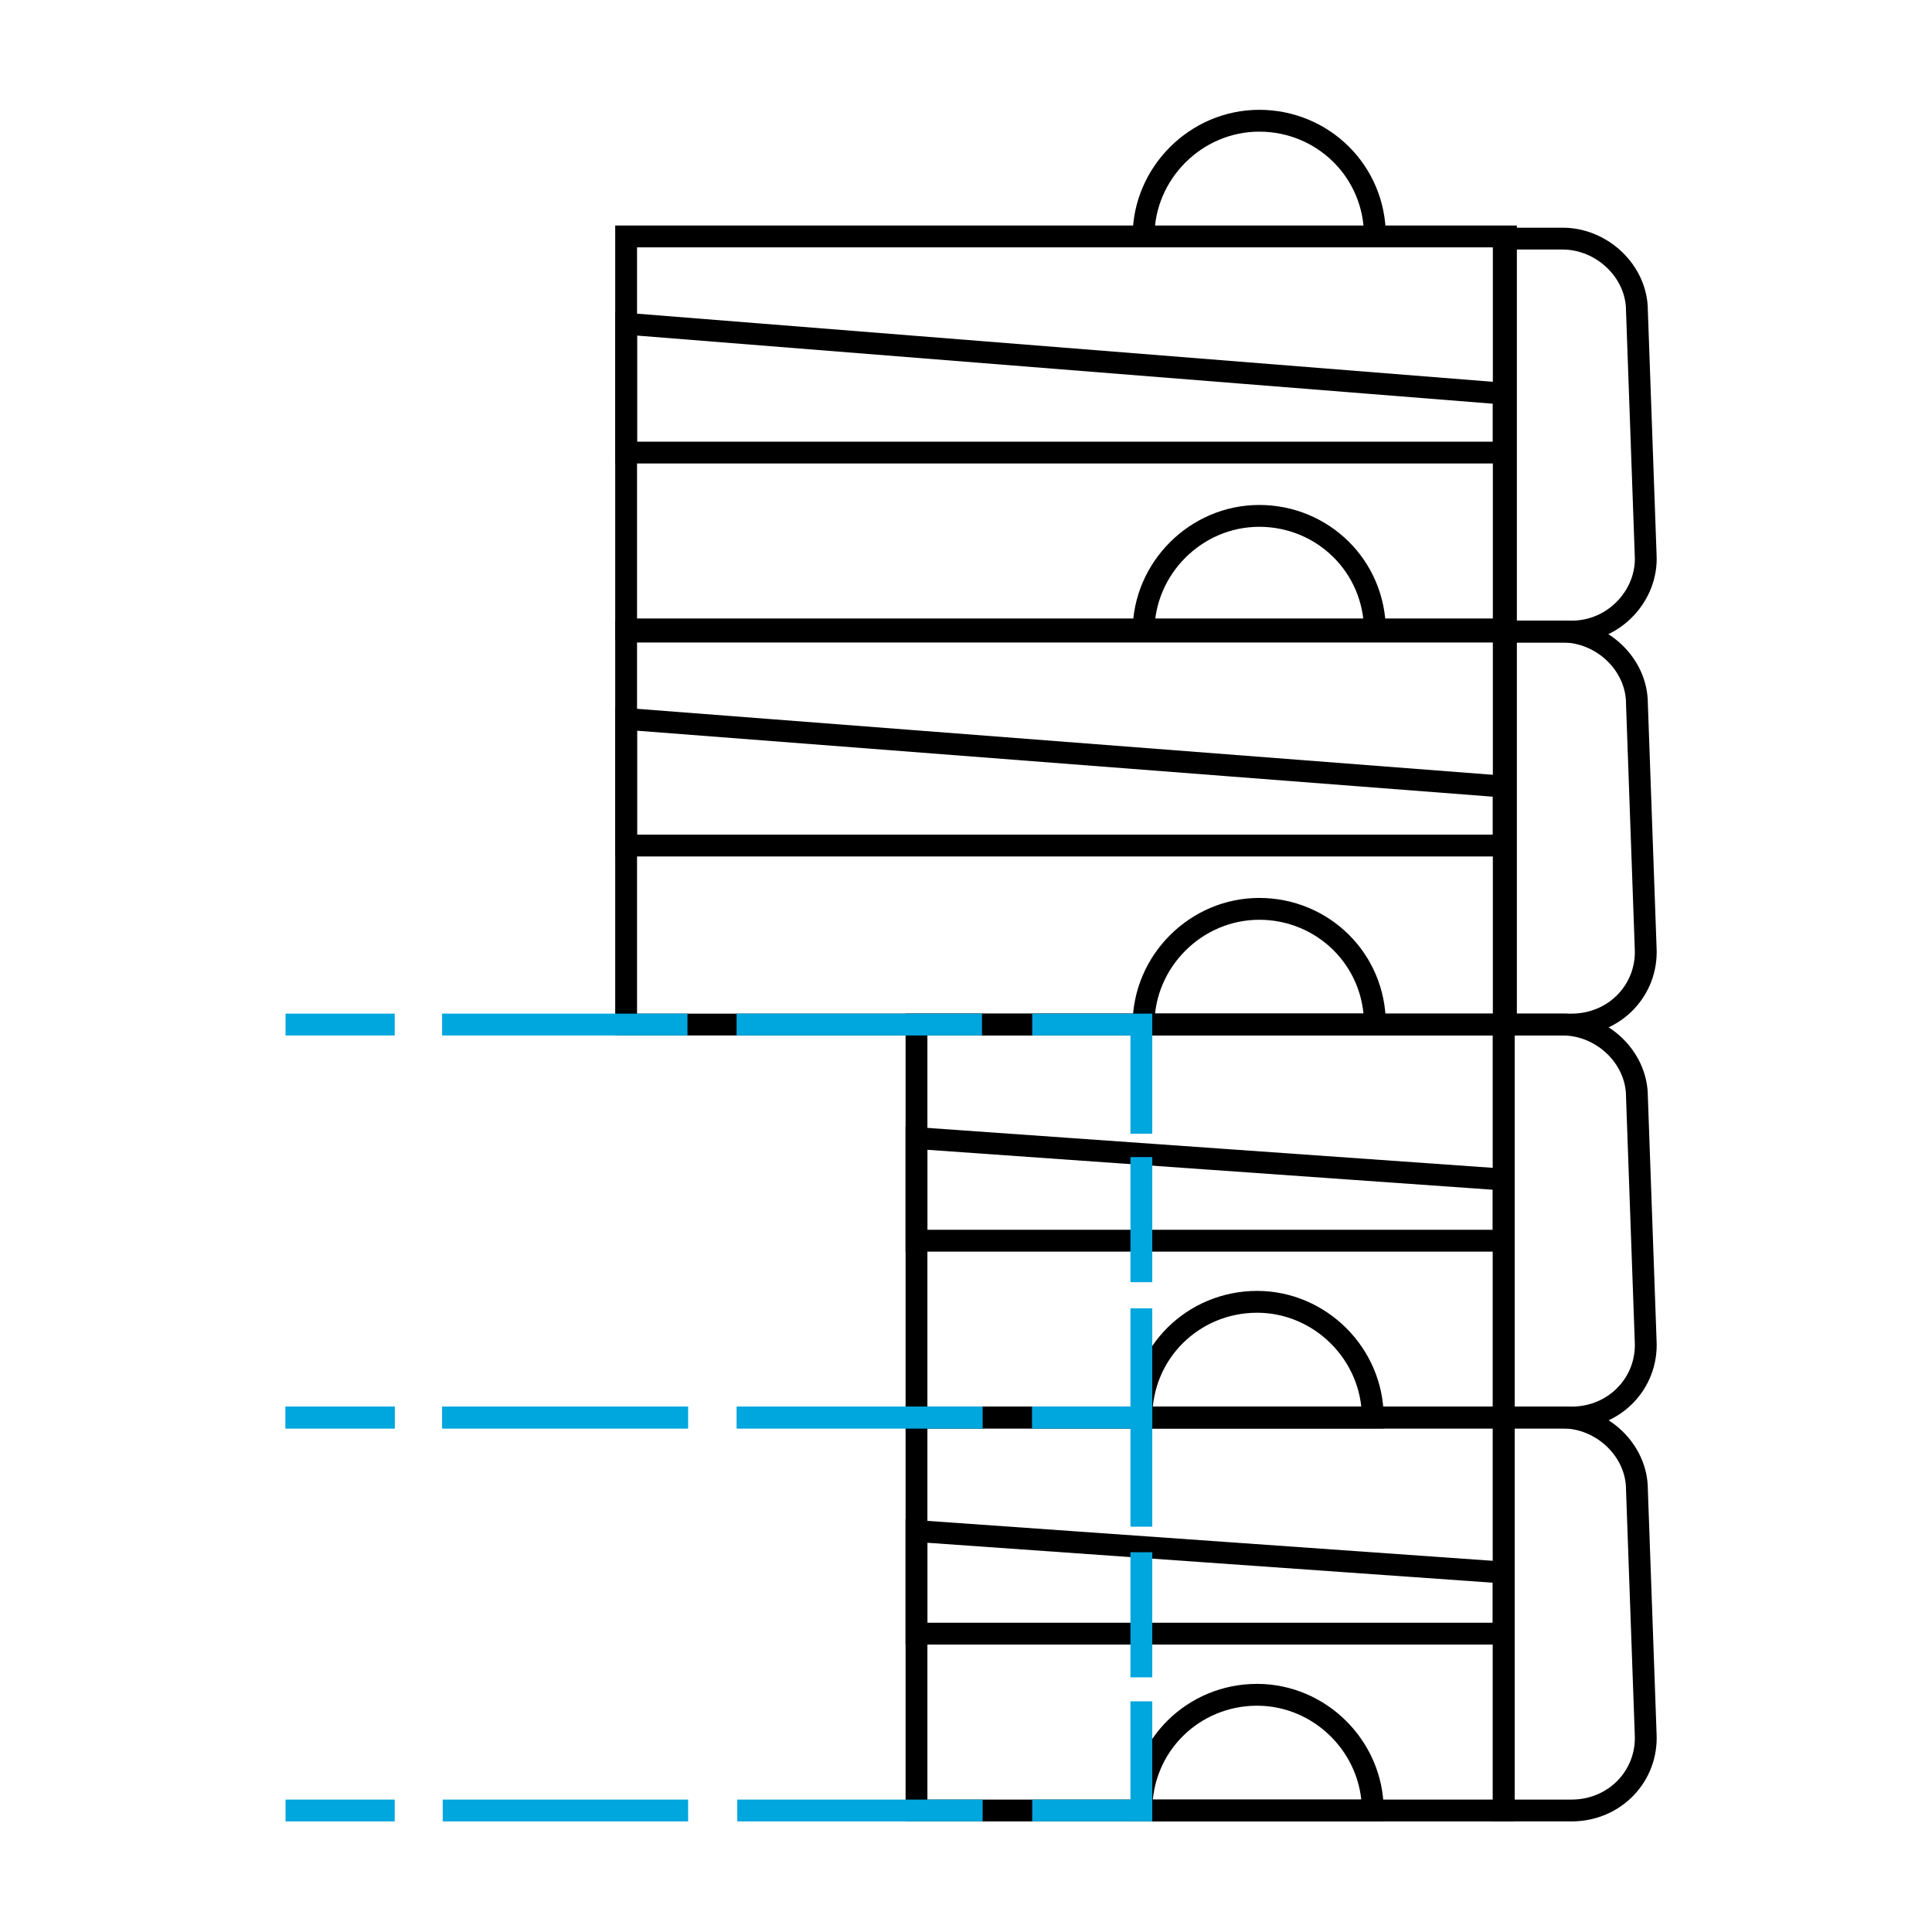 <?xml version="1.0" encoding="UTF-8" standalone="no"?>
<svg xmlns="http://www.w3.org/2000/svg" xmlns:xlink="http://www.w3.org/1999/xlink" xmlns:serif="http://www.serif.com/" width="100%" height="100%" viewBox="0 0 80 80" version="1.1" xml:space="preserve" style="fill-rule:evenodd;clip-rule:evenodd;stroke-miterlimit:10;">
    <g id="Outlines" transform="matrix(0.904,0,0,0.904,7.214,3.824)">
        <path d="M64,78.7L60.9,78.7L60.9,60.7L63.6,60.7C65.4,60.7 67,62.2 67,64L67.4,75.2C67.5,77.1 66,78.7 64,78.7Z" style="fill:none;fill-rule:nonzero;stroke:black;stroke-width:1px;"></path>
        <rect x="34" y="60.7" width="26.9" height="18" style="fill:none;stroke:black;stroke-width:1px;"></rect>
        <path d="M44.3,78.7C44.3,75.7 46.7,73.4 49.6,73.4C52.5,73.4 54.9,75.8 54.9,78.7L44.3,78.7Z" style="fill:none;fill-rule:nonzero;stroke:black;stroke-width:1px;"></path>
        <path d="M34,65.9L60.9,67.8L60.9,70.6L34,70.6L34,65.9Z" style="fill:none;fill-rule:nonzero;stroke:black;stroke-width:1px;"></path>
        <path d="M64,60.7L60.9,60.7L60.9,42.7L63.6,42.7C65.4,42.7 67,44.2 67,46L67.4,57.2C67.5,59.1 66,60.7 64,60.7Z" style="fill:none;fill-rule:nonzero;stroke:black;stroke-width:1px;"></path>
        <rect x="34" y="42.7" width="26.9" height="18" style="fill:none;stroke:black;stroke-width:1px;"></rect>
        <path d="M44.3,60.7C44.3,57.7 46.7,55.4 49.6,55.4C52.5,55.4 54.9,57.8 54.9,60.7L44.3,60.7Z" style="fill:none;fill-rule:nonzero;stroke:black;stroke-width:1px;"></path>
        <path d="M34,47.9L60.9,49.8L60.9,52.6L34,52.6L34,47.9Z" style="fill:none;fill-rule:nonzero;stroke:black;stroke-width:1px;"></path>
        <path d="M64,42.7L60.9,42.7L60.9,24.7L63.6,24.7C65.4,24.7 67,26.2 67,28L67.4,39.2C67.5,41.1 66,42.7 64,42.7Z" style="fill:none;fill-rule:nonzero;stroke:black;stroke-width:1px;"></path>
        <rect x="20.7" y="24.7" width="40.3" height="18" style="fill:none;stroke:black;stroke-width:1px;"></rect>
        <path d="M55,42.7C55,39.7 52.6,37.4 49.7,37.4C46.8,37.4 44.4,39.8 44.4,42.7L55,42.7Z" style="fill:none;fill-rule:nonzero;stroke:black;stroke-width:1px;"></path>
        <path d="M20.7,28.7L60.9,31.8L60.9,34.5L20.7,34.5L20.7,28.7Z" style="fill:none;fill-rule:nonzero;stroke:black;stroke-width:1px;"></path>
        <path d="M64,24.7L60.9,24.7L60.9,6.7L63.6,6.7C65.4,6.7 67,8.2 67,10L67.4,21.2C67.5,23 66,24.7 64,24.7Z" style="fill:none;fill-rule:nonzero;stroke:black;stroke-width:1px;"></path>
        <rect x="20.7" y="6.6" width="40.3" height="18" style="fill:none;stroke:black;stroke-width:1px;"></rect>
        <path d="M55,24.7C55,21.7 52.6,19.4 49.7,19.4C46.8,19.4 44.4,21.8 44.4,24.7" style="fill:none;fill-rule:nonzero;stroke:black;stroke-width:1px;"></path>
        <path d="M55,6.6C55,3.6 52.6,1.3 49.7,1.3C46.8,1.3 44.4,3.7 44.4,6.6" style="fill:none;fill-rule:nonzero;stroke:black;stroke-width:1px;"></path>
        <path d="M20.7,10.6L60.9,13.8L60.9,16.5L20.7,16.5L20.7,10.6Z" style="fill:none;fill-rule:nonzero;stroke:black;stroke-width:1px;"></path>
        <g>
            <g>
                <path d="M5.1,60.7L10.1,60.7" style="fill:none;fill-rule:nonzero;stroke:rgb(0,166,222);stroke-width:1px;"></path>
                <path d="M12.3,60.7L38.2,60.7" style="fill:none;fill-rule:nonzero;stroke:rgb(0,166,222);stroke-width:1px;stroke-dasharray:11.24,2.25;"></path>
                <path d="M39.3,60.7L44.3,60.7L44.3,55.7" style="fill:none;fill-rule:nonzero;stroke:rgb(0,166,222);stroke-width:1px;"></path>
                <path d="M44.3,54.5L44.3,48.2" style="fill:none;fill-rule:nonzero;stroke:rgb(0,166,222);stroke-width:1px;stroke-dasharray:5.73,1.15;"></path>
                <path d="M44.3,47.7L44.3,42.7L39.3,42.7" style="fill:none;fill-rule:nonzero;stroke:rgb(0,166,222);stroke-width:1px;"></path>
                <path d="M37,42.7L11.2,42.7" style="fill:none;fill-rule:nonzero;stroke:rgb(0,166,222);stroke-width:1px;stroke-dasharray:11.24,2.25;"></path>
                <path d="M10.1,42.7L5.1,42.7" style="fill:none;fill-rule:nonzero;stroke:rgb(0,166,222);stroke-width:1px;"></path>
            </g>
        </g>
        <g>
            <g>
                <path d="M5.1,78.7L10.1,78.7" style="fill:none;fill-rule:nonzero;stroke:rgb(0,166,222);stroke-width:1px;"></path>
                <path d="M12.3,78.7L38.2,78.7" style="fill:none;fill-rule:nonzero;stroke:rgb(0,166,222);stroke-width:1px;stroke-dasharray:11.24,2.25;"></path>
                <path d="M39.3,78.7L44.3,78.7L44.3,73.7" style="fill:none;fill-rule:nonzero;stroke:rgb(0,166,222);stroke-width:1px;"></path>
                <path d="M44.3,72.6L44.3,66.3" style="fill:none;fill-rule:nonzero;stroke:rgb(0,166,222);stroke-width:1px;stroke-dasharray:5.73,1.15;"></path>
                <path d="M44.3,65.7L44.3,60.7L39.3,60.7" style="fill:none;fill-rule:nonzero;stroke:rgb(0,166,222);stroke-width:1px;"></path>
                <path d="M37,60.7L11.2,60.7" style="fill:none;fill-rule:nonzero;stroke:rgb(0,166,222);stroke-width:1px;stroke-dasharray:11.24,2.25;"></path>
                <path d="M10.1,60.7L5.1,60.7" style="fill:none;fill-rule:nonzero;stroke:rgb(0,166,222);stroke-width:1px;"></path>
            </g>
        </g>
    </g>
</svg>
